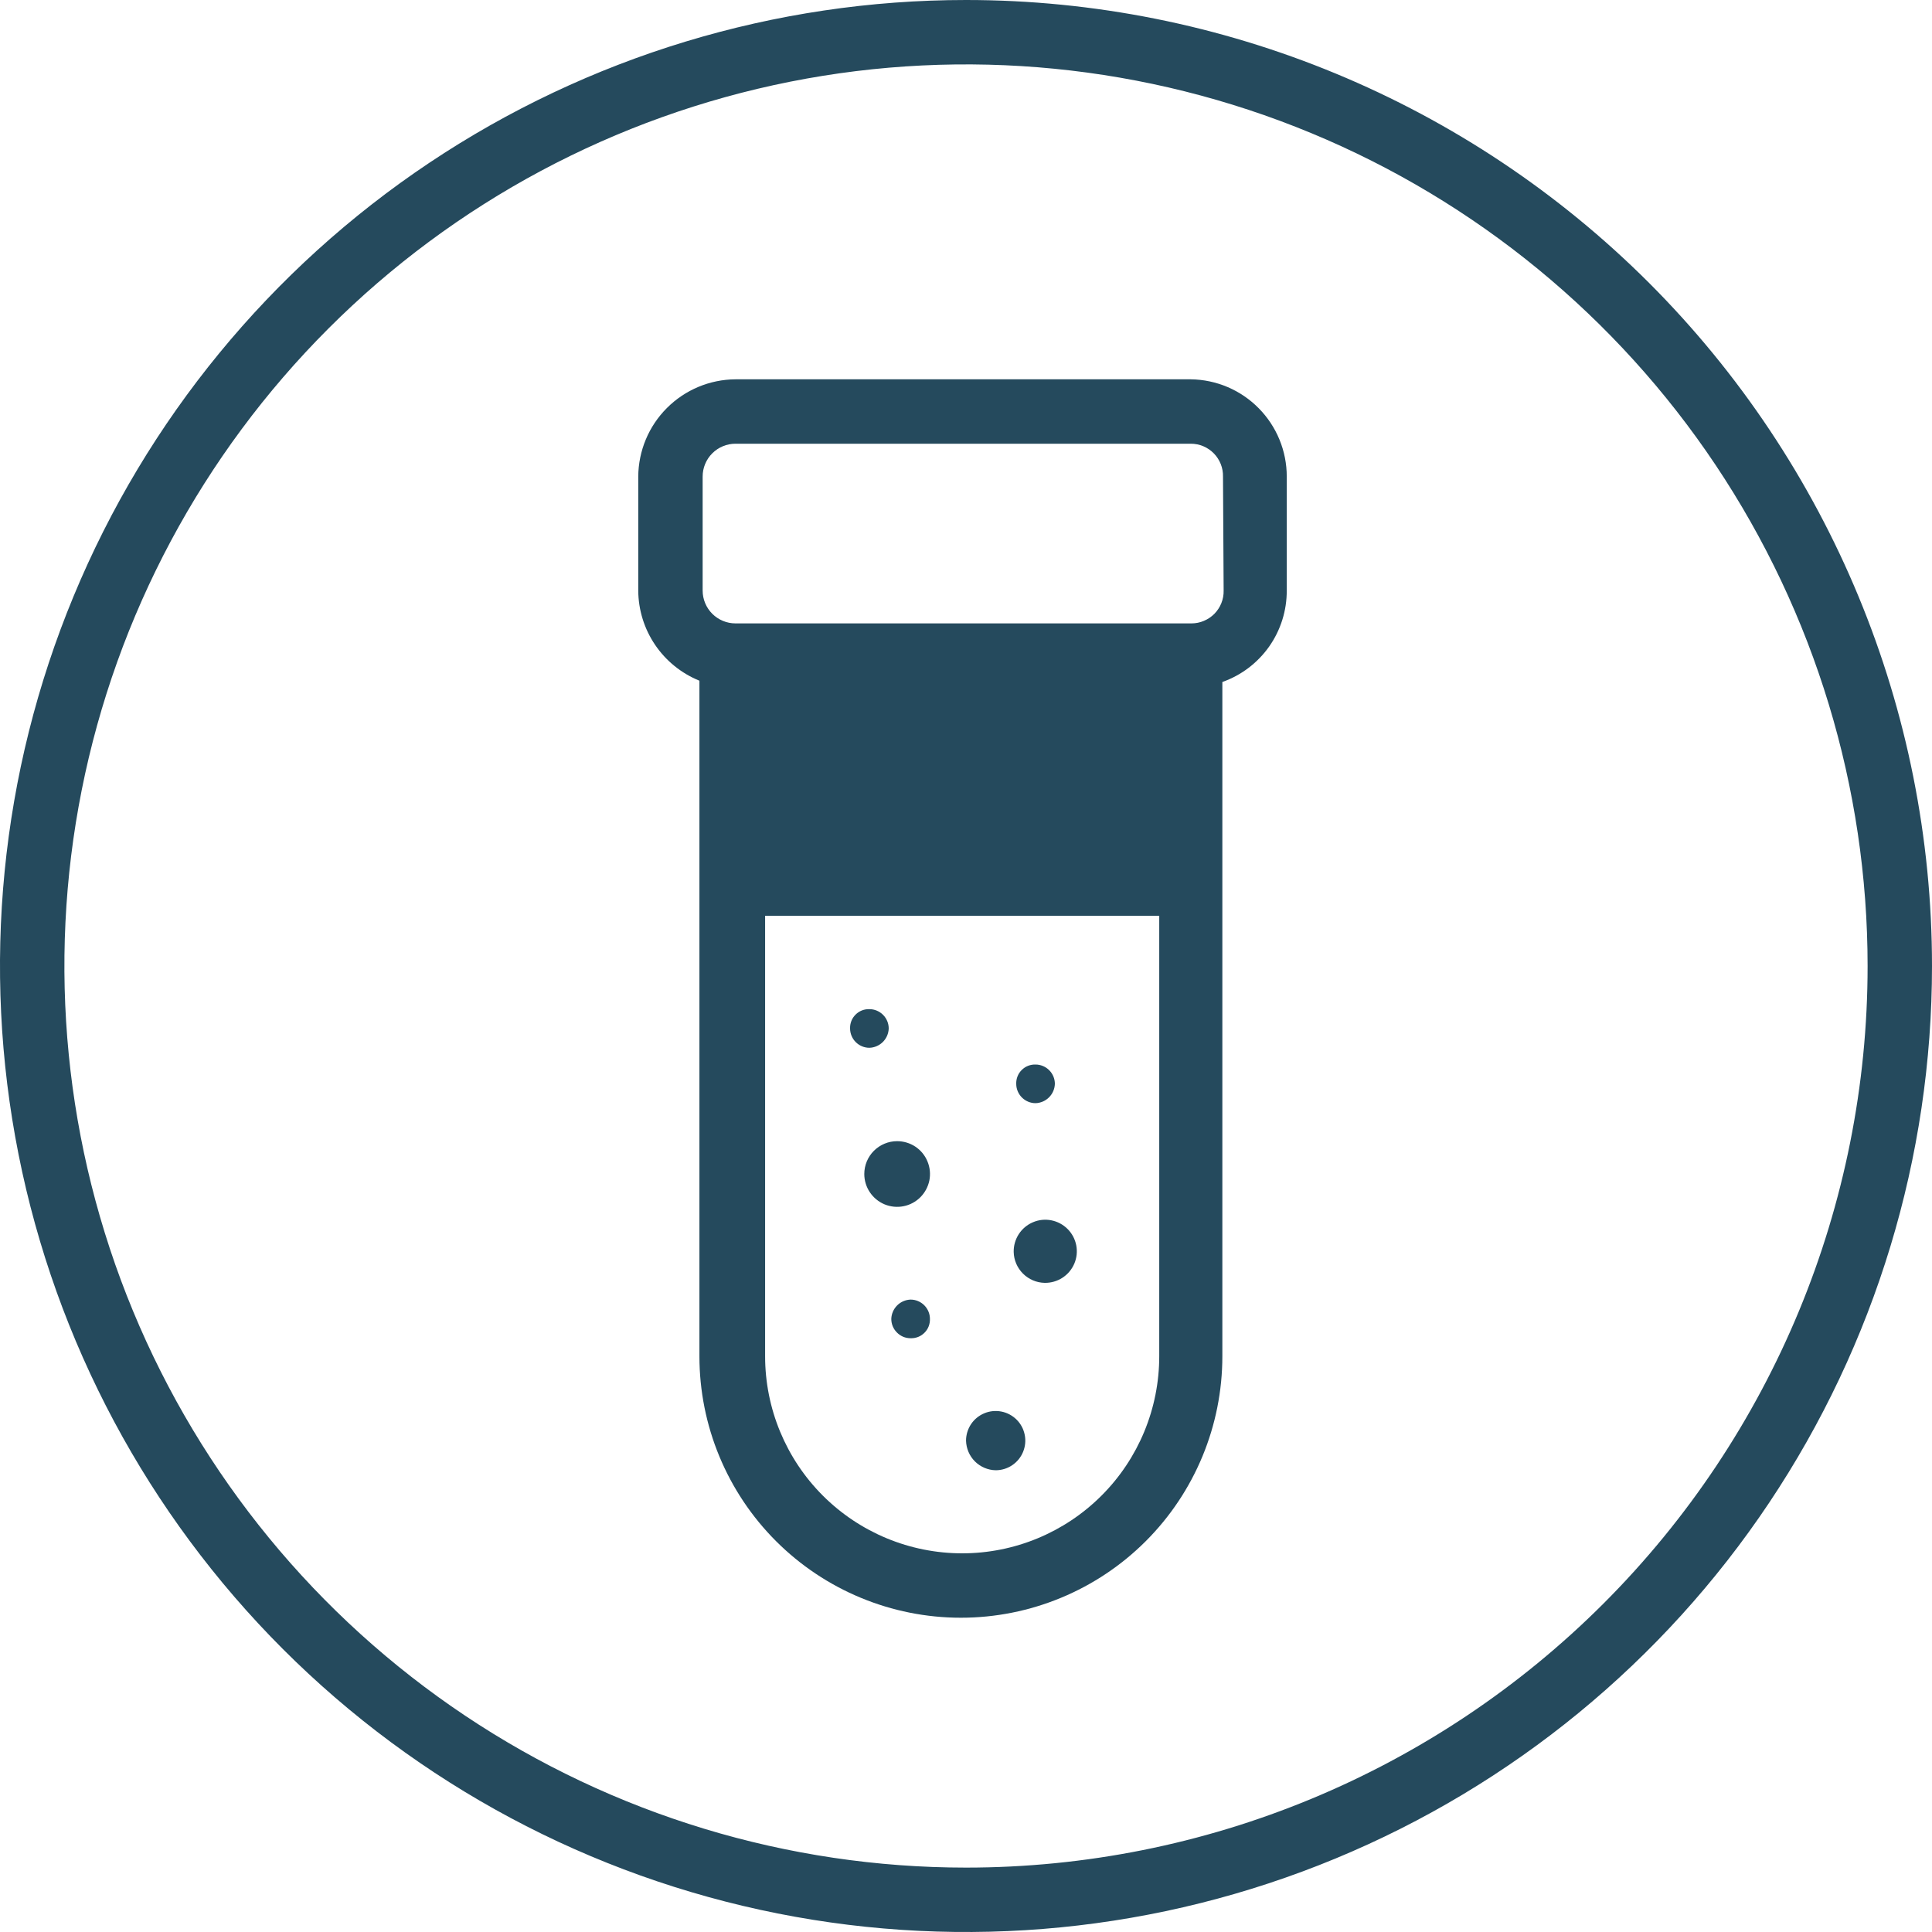 <svg width="48" height="48" viewBox="0 0 48 48" fill="none" xmlns="http://www.w3.org/2000/svg">
<g clip-path="url(#clip0_1_3096)">
<path d="M29.585 9.424H18.273C17.634 9.428 17.022 9.684 16.57 10.136C16.117 10.588 15.862 11.2 15.857 11.84V14.672C15.86 15.154 16.006 15.624 16.277 16.023C16.548 16.422 16.931 16.731 17.377 16.912V33.696C17.377 35.419 18.062 37.071 19.28 38.289C20.498 39.507 22.151 40.192 23.873 40.192C25.596 40.192 27.249 39.507 28.467 38.289C29.685 37.071 30.369 35.419 30.369 33.696V16.944C30.839 16.778 31.245 16.47 31.532 16.063C31.818 15.656 31.971 15.17 31.969 14.672V11.84C31.97 11.205 31.719 10.595 31.273 10.143C30.827 9.69 30.221 9.432 29.585 9.424ZM28.801 33.696C28.801 34.994 28.286 36.24 27.367 37.158C26.449 38.076 25.204 38.592 23.905 38.592C22.607 38.592 21.362 38.076 20.443 37.158C19.525 36.24 19.009 34.994 19.009 33.696V22.752H28.801V33.696ZM30.401 14.672C30.404 14.778 30.384 14.884 30.345 14.983C30.306 15.082 30.247 15.172 30.173 15.248C30.098 15.324 30.009 15.384 29.911 15.425C29.813 15.467 29.708 15.488 29.601 15.488H18.273C18.057 15.488 17.849 15.402 17.696 15.249C17.543 15.096 17.457 14.888 17.457 14.672V11.84C17.457 11.623 17.543 11.416 17.696 11.263C17.849 11.11 18.057 11.024 18.273 11.024H29.585C29.692 11.024 29.797 11.045 29.895 11.086C29.993 11.127 30.082 11.188 30.157 11.264C30.231 11.34 30.29 11.43 30.329 11.529C30.368 11.628 30.388 11.733 30.385 11.84L30.401 14.672ZM21.473 29.168C21.473 29.329 21.521 29.487 21.611 29.621C21.701 29.755 21.828 29.86 21.977 29.922C22.126 29.983 22.29 30 22.449 29.968C22.607 29.937 22.752 29.859 22.866 29.745C22.98 29.631 23.058 29.485 23.09 29.327C23.121 29.169 23.105 29.005 23.043 28.856C22.982 28.706 22.877 28.579 22.743 28.489C22.609 28.4 22.451 28.352 22.289 28.352C22.073 28.352 21.866 28.438 21.712 28.591C21.559 28.744 21.473 28.951 21.473 29.168ZM25.953 31.872C26.11 31.875 26.264 31.831 26.395 31.746C26.526 31.662 26.629 31.539 26.691 31.395C26.752 31.251 26.769 31.093 26.739 30.939C26.709 30.785 26.634 30.644 26.524 30.534C26.413 30.423 26.272 30.348 26.118 30.318C25.965 30.288 25.806 30.305 25.662 30.367C25.518 30.428 25.396 30.531 25.311 30.662C25.226 30.794 25.182 30.948 25.185 31.104C25.189 31.306 25.272 31.499 25.415 31.642C25.558 31.785 25.751 31.868 25.953 31.872ZM24.737 36.528C24.883 36.528 25.025 36.485 25.146 36.404C25.267 36.323 25.362 36.208 25.417 36.074C25.473 35.939 25.488 35.791 25.459 35.648C25.431 35.505 25.361 35.374 25.258 35.271C25.155 35.169 25.024 35.098 24.881 35.07C24.738 35.042 24.59 35.056 24.456 35.112C24.321 35.168 24.206 35.262 24.125 35.383C24.045 35.504 24.001 35.646 24.001 35.792C24.006 35.986 24.084 36.171 24.221 36.308C24.359 36.445 24.544 36.524 24.737 36.528Z" fill="#254A5D"></path>
<path d="M22.624 32.288C22.498 32.292 22.378 32.344 22.289 32.433C22.2 32.522 22.148 32.642 22.144 32.768C22.144 32.831 22.156 32.893 22.18 32.952C22.205 33.01 22.24 33.063 22.285 33.107C22.329 33.152 22.382 33.187 22.44 33.212C22.499 33.236 22.561 33.248 22.624 33.248C22.688 33.25 22.751 33.239 22.81 33.216C22.87 33.193 22.923 33.157 22.968 33.112C23.013 33.067 23.049 33.014 23.072 32.954C23.095 32.895 23.106 32.832 23.104 32.768C23.104 32.641 23.053 32.519 22.963 32.429C22.873 32.339 22.751 32.288 22.624 32.288ZM21.6 26.032C21.726 26.028 21.846 25.976 21.935 25.887C22.024 25.798 22.076 25.678 22.08 25.552C22.08 25.425 22.029 25.303 21.939 25.213C21.849 25.123 21.727 25.072 21.6 25.072C21.536 25.07 21.473 25.081 21.414 25.104C21.355 25.127 21.301 25.163 21.256 25.208C21.211 25.253 21.175 25.306 21.152 25.366C21.129 25.425 21.118 25.488 21.12 25.552C21.12 25.679 21.171 25.801 21.261 25.891C21.351 25.981 21.473 26.032 21.6 26.032ZM25.728 27.408C25.854 27.404 25.974 27.352 26.063 27.263C26.152 27.174 26.204 27.054 26.208 26.928C26.208 26.801 26.157 26.679 26.067 26.589C25.977 26.499 25.855 26.448 25.728 26.448C25.664 26.446 25.601 26.457 25.542 26.48C25.483 26.503 25.429 26.539 25.384 26.584C25.339 26.629 25.303 26.682 25.28 26.742C25.257 26.801 25.246 26.864 25.248 26.928C25.248 27.055 25.299 27.177 25.389 27.267C25.479 27.357 25.601 27.408 25.728 27.408ZM24 0C19.253 0 14.613 1.408 10.666 4.045C6.72 6.682 3.643 10.43 1.827 14.816C0.01 19.201 -0.465 24.027 0.461 28.682C1.387 33.338 3.673 37.614 7.029 40.971C10.386 44.327 14.662 46.613 19.318 47.539C23.973 48.465 28.799 47.99 33.184 46.173C37.57 44.357 41.318 41.281 43.955 37.334C46.592 33.387 48 28.747 48 24C48 17.635 45.471 11.53 40.971 7.029C36.47 2.529 30.365 0 24 0ZM24 46.4C19.57 46.4 15.239 45.086 11.555 42.625C7.872 40.164 5.001 36.665 3.305 32.572C1.61 28.479 1.166 23.975 2.03 19.63C2.895 15.285 5.028 11.293 8.161 8.161C11.293 5.028 15.285 2.895 19.63 2.03C23.975 1.166 28.479 1.61 32.572 3.305C36.665 5 40.164 7.872 42.625 11.555C45.086 15.239 46.4 19.57 46.4 24C46.4 29.941 44.04 35.638 39.839 39.839C35.638 44.04 29.941 46.4 24 46.4Z" fill="#254A5D"></path>
</g>
<defs>
<clipPath id="clip0_1_3096">
<rect width="48" height="48" fill="white"></rect>
</clipPath>
</defs>
</svg>

